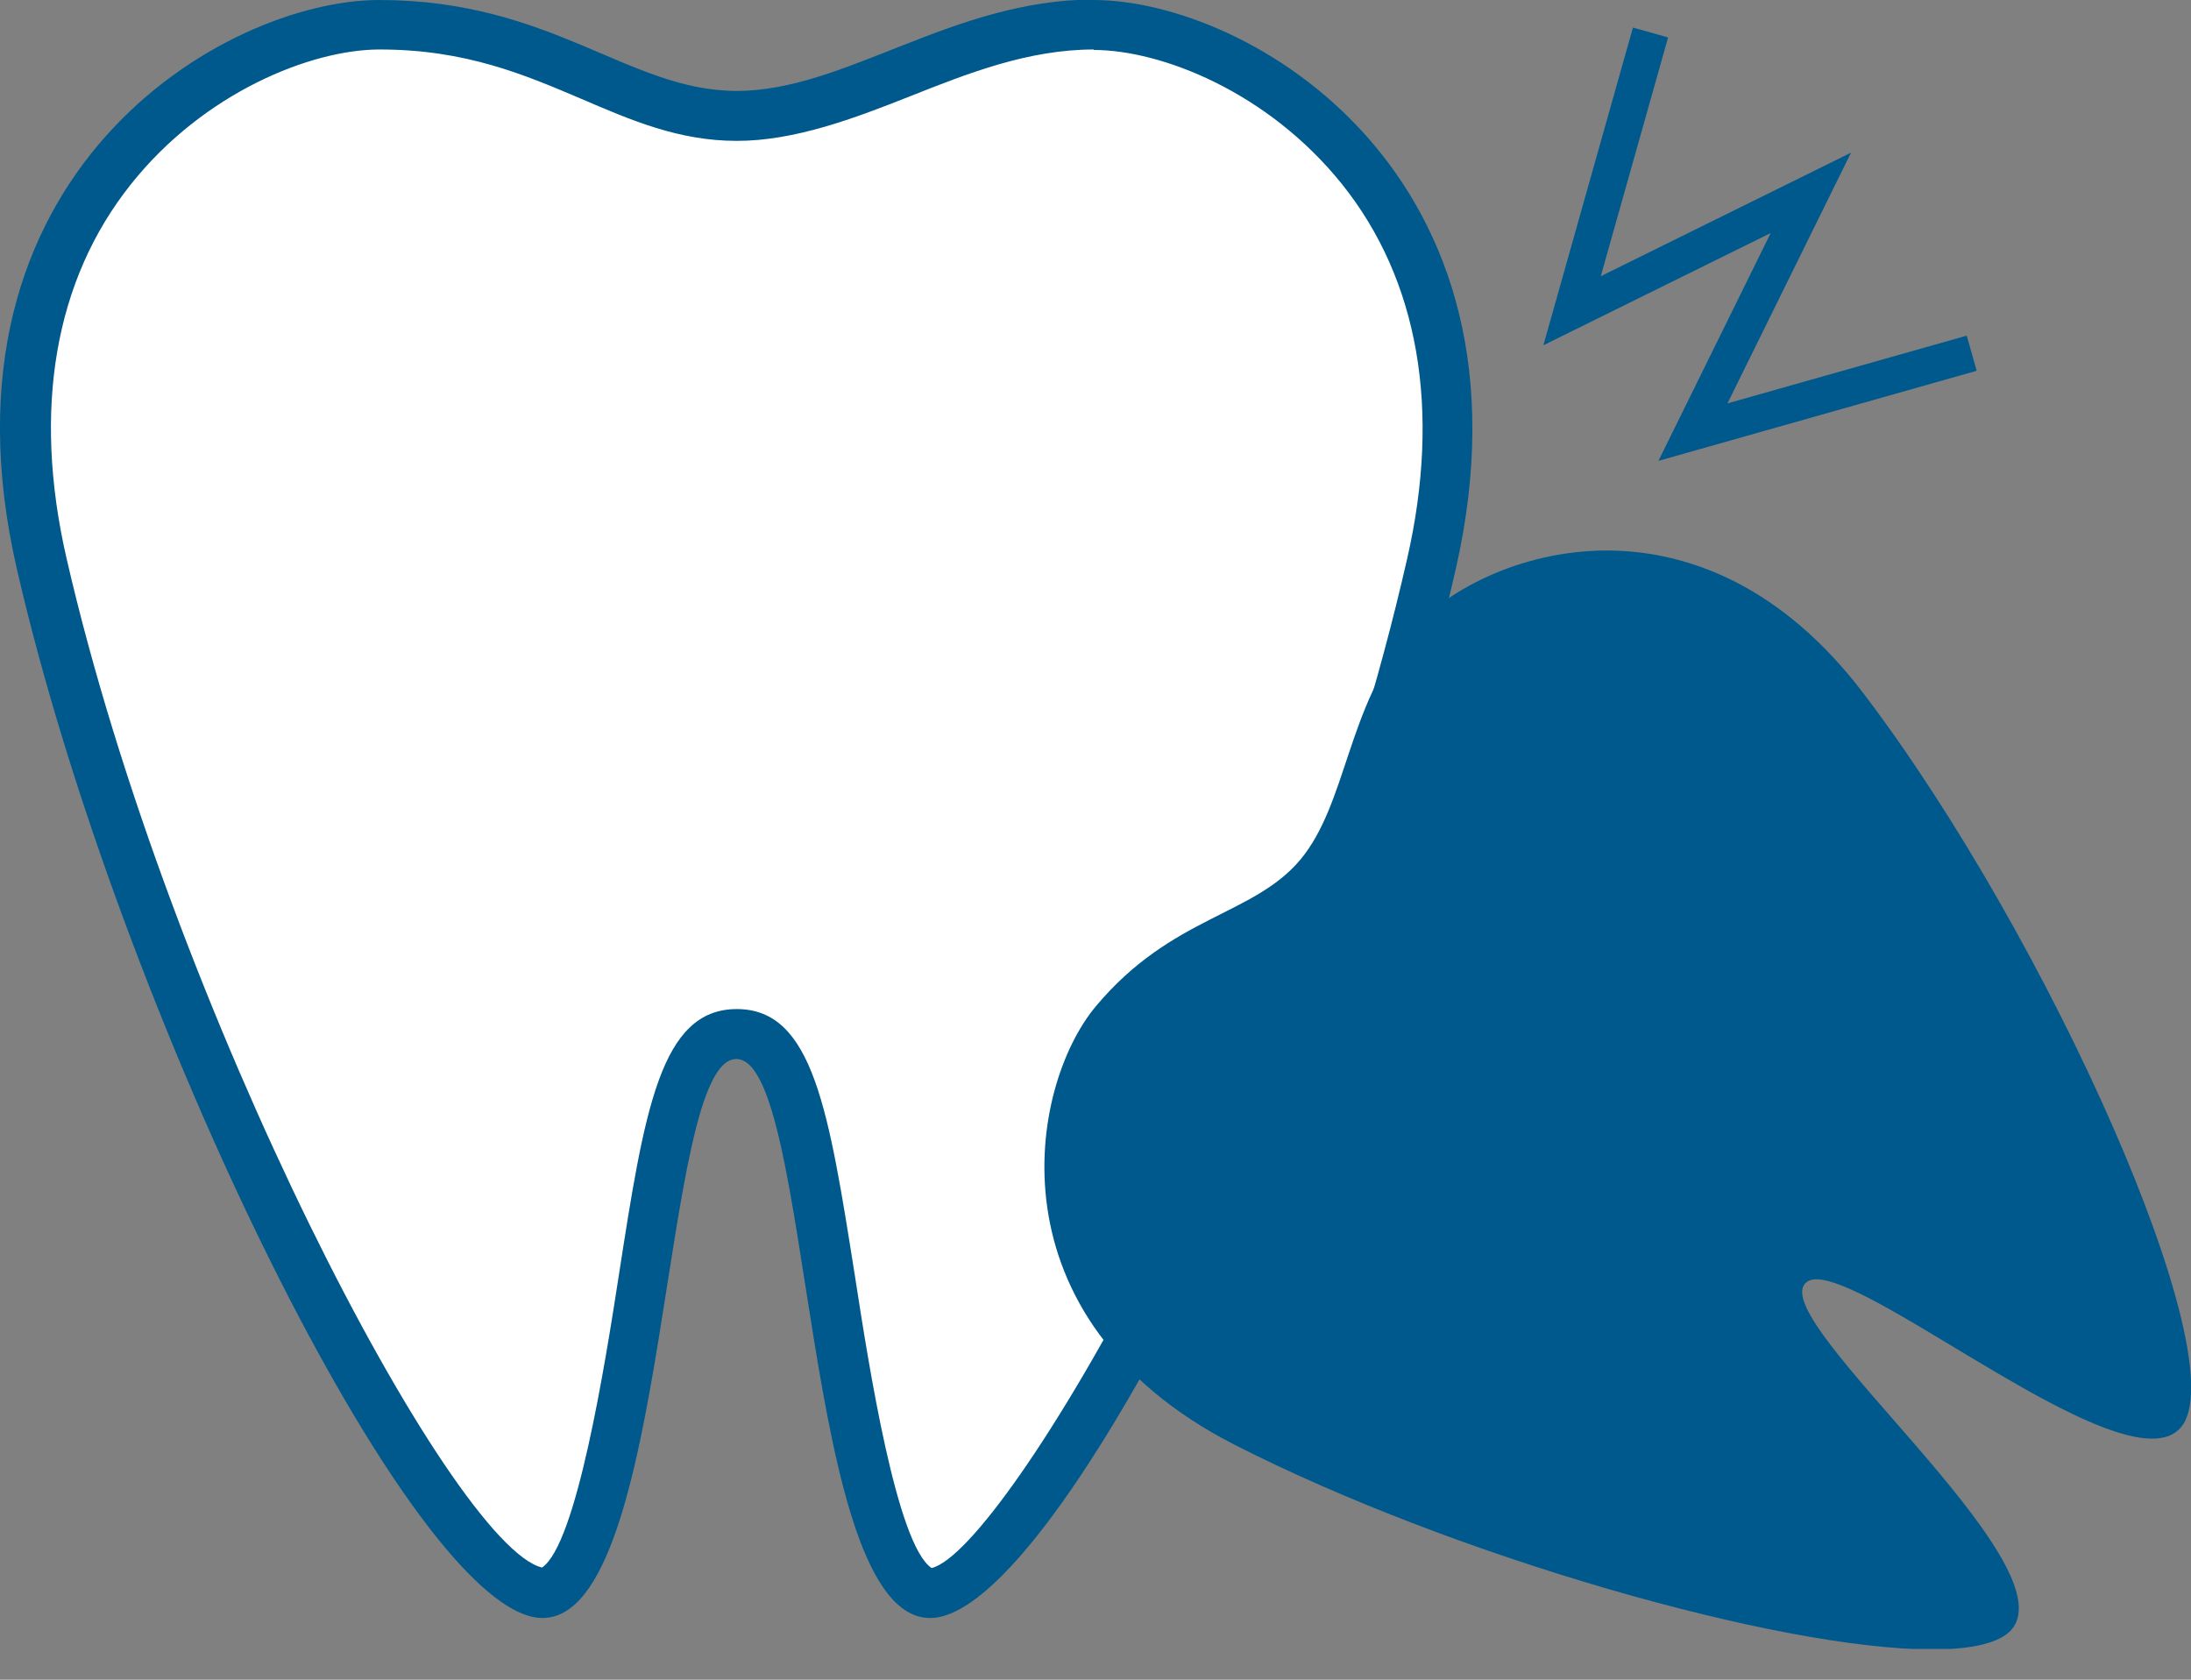 <svg width="60" height="46" viewBox="0 0 60 46" fill="none" xmlns="http://www.w3.org/2000/svg">
<rect x="0" y="0" width="60" height="46" fill="#808080" stroke="none"/>
<g id="_&#227;&#131;&#172;&#227;&#130;&#164;&#227;&#131;&#164;&#227;&#131;&#188;_2" clip-path="url(#clip0_1611_1369)">
<g id="Group">
<path id="Vector" d="M25.472 43.625C24.077 43.625 23.229 38.29 22.736 35.103C22.025 30.534 21.615 28.331 20.165 28.331C18.715 28.331 18.318 30.534 17.593 35.103C17.087 38.29 16.252 43.625 14.857 43.625C12.066 43.625 4.077 28.235 1.136 15.445C-0.109 10.041 1.478 6.58 3.037 4.638C5.185 1.915 8.359 0.684 10.383 0.684C12.887 0.684 14.638 1.436 16.184 2.107C17.483 2.668 18.715 3.201 20.165 3.201C21.615 3.201 23.119 2.627 24.652 2.025C26.307 1.368 28.017 0.698 29.946 0.698C31.875 0.698 35.117 1.929 37.278 4.624C38.838 6.58 40.438 10.041 39.207 15.458C36.375 27.893 28.263 43.639 25.486 43.639L25.472 43.625Z" fill="white"/>
<path id="Vector_2" d="M29.945 1.368C31.806 1.368 34.72 2.518 36.744 5.035C38.851 7.661 39.467 11.218 38.536 15.295C35.404 29.084 27.524 42.449 25.513 42.942C24.556 42.312 23.79 37.388 23.42 34.994C22.695 30.411 22.271 27.634 20.178 27.634C18.085 27.634 17.647 30.397 16.936 34.994C16.567 37.374 15.787 42.299 14.843 42.928C12.367 42.326 4.665 27.661 1.82 15.281C0.889 11.218 1.491 7.675 3.584 5.048C5.595 2.518 8.536 1.355 10.397 1.355C12.764 1.355 14.378 2.052 15.924 2.709C17.291 3.297 18.591 3.858 20.178 3.858C21.765 3.858 23.393 3.243 24.911 2.641C26.498 2.011 28.153 1.355 29.959 1.355M29.959 -0.013C26.088 -0.013 23.146 2.49 20.178 2.49C17.209 2.49 15.13 0 10.383 0C6.156 0 -2.038 4.734 0.465 15.596C3.256 27.73 11.341 44.31 14.857 44.31C18.372 44.31 18.058 29.002 20.164 29.002C22.271 29.002 21.943 44.31 25.472 44.31C29.002 44.31 37.155 27.524 39.863 15.596C42.339 4.734 34.172 0 29.945 0L29.959 -0.013Z" fill="#00598C"/>
</g>
<g id="Group_2">
<path id="Vector_3" d="M52.914 44.473C48.687 44.473 39.89 41.888 34.104 38.933C30.821 37.264 29.74 34.98 29.412 33.352C28.96 31.108 29.672 28.988 30.52 27.975C31.587 26.703 32.681 26.156 33.734 25.622C34.624 25.171 35.444 24.761 36.115 23.967C36.799 23.146 37.141 22.12 37.51 21.04C37.88 19.904 38.276 18.741 39.097 17.77C39.918 16.799 41.806 15.746 44.008 15.746C45.704 15.746 48.221 16.375 50.506 19.398C55.937 26.553 60.26 37.387 59.206 38.632C59.152 38.687 59.015 38.7 58.933 38.7C57.852 38.7 55.622 37.36 53.83 36.279C51.833 35.075 50.561 34.337 49.726 34.337C49.288 34.337 49.029 34.528 48.878 34.706C48.098 35.636 49.302 37.018 51.299 39.302C52.421 40.588 55.048 43.598 54.542 44.186C54.542 44.186 54.268 44.487 52.9 44.487L52.914 44.473Z" fill="#00598C"/>
<path id="Vector_4" d="M43.995 16.43C46.211 16.43 48.263 17.607 49.946 19.809C54.706 26.088 58.755 35.568 58.646 37.976C57.62 37.757 55.568 36.526 54.173 35.678C52.011 34.378 50.739 33.639 49.727 33.639C49.179 33.639 48.687 33.858 48.359 34.255C47.209 35.637 48.632 37.264 50.78 39.74C51.738 40.835 53.42 42.778 53.817 43.721C53.625 43.762 53.338 43.79 52.9 43.79C49.221 43.79 40.534 41.45 34.405 38.331C31.997 37.1 30.493 35.336 30.069 33.229C29.672 31.3 30.26 29.344 31.04 28.427C32.025 27.265 33.037 26.745 34.036 26.252C34.939 25.801 35.883 25.322 36.635 24.419C37.415 23.503 37.784 22.367 38.153 21.273C38.523 20.151 38.879 19.098 39.617 18.222C40.342 17.36 42.025 16.444 44.008 16.444M44.008 15.076C41.601 15.076 39.521 16.211 38.578 17.346C36.881 19.371 36.895 21.998 35.609 23.544C34.309 25.089 32.093 25.076 30.014 27.552C28.167 29.754 27.045 36.102 33.803 39.563C39.809 42.627 48.728 45.171 52.914 45.171C53.995 45.171 54.775 44.994 55.089 44.624C56.635 42.791 48.495 36.252 49.426 35.158C49.494 35.076 49.603 35.035 49.74 35.035C51.259 35.035 56.635 39.398 58.933 39.398C59.275 39.398 59.549 39.303 59.727 39.084C61.272 37.251 56.088 25.637 51.04 19.002C48.824 16.074 46.252 15.076 43.995 15.076H44.008Z" fill="#00598C"/>
</g>
<path id="Vector_5" d="M53.995 9.673L46.361 11.834L49.59 5.281L43.051 8.51L45.199 0.89" stroke="#00598C" stroke-miterlimit="10"/>
</g>
<defs>
<clipPath id="clip0_1611_1369">
<rect width="60" height="45.157" fill="white" transform="translate(0 0)"/>
</clipPath>
</defs>
</svg>
